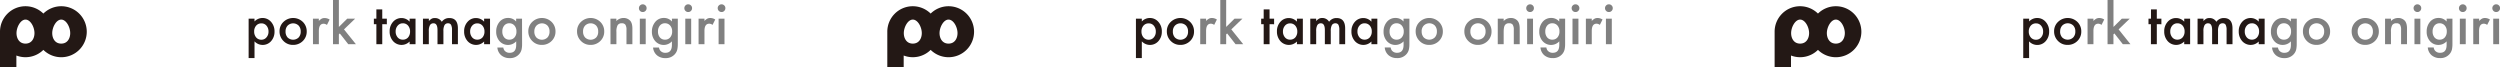 <svg xmlns="http://www.w3.org/2000/svg" viewBox="0 0 1801.27 48.56"><defs><style>.cls-1{isolation:isolate;}.cls-2{mix-blend-mode:multiply;}.cls-3{fill:#231815;}.cls-4{fill:gray;}</style></defs><title>アセット 7</title><g class="cls-1"><g id="レイヤー_2" data-name="レイヤー 2"><g id="object"><g class="cls-2"><path class="cls-3" d="M1462,41.82h-4.24V13.47H1462v2a7.84,7.84,0,0,1,5.69-2.5,7.93,7.93,0,0,1,6.24,2.79,10,10,0,0,1,2.49,7,10,10,0,0,1-2.47,6.88,8.05,8.05,0,0,1-12,.15Zm10.08-19a6.36,6.36,0,0,0-1.43-4.3,4.64,4.64,0,0,0-3.66-1.68,4.83,4.83,0,0,0-3.78,1.62,6.14,6.14,0,0,0-1.46,4.26,6.28,6.28,0,0,0,1.46,4.26,4.76,4.76,0,0,0,3.77,1.64,4.56,4.56,0,0,0,3.63-1.66A6,6,0,0,0,1472.08,22.77Z"/><path class="cls-3" d="M1480,22.52a9.08,9.08,0,0,1,2.84-6.76,10.05,10.05,0,0,1,13.91,0,9.39,9.39,0,0,1,2.83,6.9,9.3,9.3,0,0,1-2.85,6.92,9.71,9.71,0,0,1-7,2.77,9.32,9.32,0,0,1-6.92-2.83A9.53,9.53,0,0,1,1480,22.52Zm4.33.08a6.19,6.19,0,0,0,1.47,4.35,5.71,5.71,0,0,0,8,0,6,6,0,0,0,1.49-4.28,6,6,0,0,0-1.49-4.28,5.64,5.64,0,0,0-7.91,0A5.89,5.89,0,0,0,1484.37,22.6Z"/><path class="cls-4" d="M1504.1,13.47h4.24v1.64a8.07,8.07,0,0,1,2.08-1.67,4.64,4.64,0,0,1,2.18-.47,6.84,6.84,0,0,1,3.51,1.09l-1.94,3.88a4.06,4.06,0,0,0-2.36-.87q-3.46,0-3.47,5.24v9.52h-4.24Z"/><path class="cls-4" d="M1522.78,0V19.41l6-5.94h5.69l-8,7.71L1535,31.83h-5.5l-6.07-7.74-.68.67v7.07h-4.24V0Z"/><path class="cls-3" d="M1554,17.43v14.4h-4.24V17.43H1548v-4h1.81V6.75H1554v6.72h3.3v4Z"/><path class="cls-3" d="M1573.76,13.47H1578V31.83h-4.26V29.91a8.15,8.15,0,0,1-11.93-.3,10.21,10.21,0,0,1-2.47-7,9.88,9.88,0,0,1,2.47-6.88A7.92,7.92,0,0,1,1568,13a7.83,7.83,0,0,1,5.75,2.63Zm-10.07,9.13a6.33,6.33,0,0,0,1.42,4.29,4.6,4.6,0,0,0,3.65,1.68,4.88,4.88,0,0,0,3.81-1.62,6.27,6.27,0,0,0,1.45-4.26,6.27,6.27,0,0,0-1.45-4.26,4.81,4.81,0,0,0-3.77-1.64,4.68,4.68,0,0,0-3.66,1.66A6.16,6.16,0,0,0,1563.69,22.6Z"/><path class="cls-3" d="M1583.37,13.47h4.24v1.7a8.92,8.92,0,0,1,2.09-1.73A5,5,0,0,1,1592,13a5.63,5.63,0,0,1,4.92,2.71,6.35,6.35,0,0,1,5.41-2.71q6.2,0,6.2,7.52V31.83h-4.26V21.64a8,8,0,0,0-.64-3.74,2.32,2.32,0,0,0-2.17-1.11,2.75,2.75,0,0,0-2.55,1.32,8.42,8.42,0,0,0-.8,4.24v9.48h-4.26V21.69c0-3.26-.95-4.9-2.83-4.9a2.85,2.85,0,0,0-2.61,1.34,8.3,8.3,0,0,0-.82,4.22v9.48h-4.24Z"/><path class="cls-3" d="M1627.43,13.47h4.26V31.83h-4.26V29.91a8.15,8.15,0,0,1-11.93-.3,10.26,10.26,0,0,1-2.47-7,9.93,9.93,0,0,1,2.47-6.88,8,8,0,0,1,6.18-2.75,7.82,7.82,0,0,1,5.75,2.63Zm-10.06,9.13a6.37,6.37,0,0,0,1.41,4.29,4.64,4.64,0,0,0,3.66,1.68,4.84,4.84,0,0,0,3.8-1.62,6.28,6.28,0,0,0,1.46-4.26,6.28,6.28,0,0,0-1.46-4.26,4.79,4.79,0,0,0-3.77-1.64,4.67,4.67,0,0,0-3.65,1.66A6.11,6.11,0,0,0,1617.37,22.6Z"/><path class="cls-4" d="M1654.8,31.4c0,.86,0,1.63-.09,2.29a16.88,16.88,0,0,1-.23,1.74A7.84,7.84,0,0,1,1652.7,39a8.56,8.56,0,0,1-6.84,2.87,9.14,9.14,0,0,1-6-2,8.11,8.11,0,0,1-2.82-5.64h4.26a4.75,4.75,0,0,0,.81,2.1,4.56,4.56,0,0,0,3.84,1.71c3.1,0,4.66-1.9,4.66-5.71V29.78a7.94,7.94,0,0,1-5.83,2.58,7.83,7.83,0,0,1-6.14-2.71,10.06,10.06,0,0,1-2.41-6.88,10.59,10.59,0,0,1,2.24-6.83,7.8,7.8,0,0,1,6.37-3,7.42,7.42,0,0,1,5.77,2.58V13.47h4.24Zm-4.07-8.71a6.17,6.17,0,0,0-1.44-4.28,4.73,4.73,0,0,0-3.71-1.64,4.58,4.58,0,0,0-3.81,1.79,6.52,6.52,0,0,0-1.26,4.15,6.46,6.46,0,0,0,1.26,4.11,4.57,4.57,0,0,0,3.81,1.75,4.65,4.65,0,0,0,3.84-1.77A6.31,6.31,0,0,0,1650.73,22.69Z"/><path class="cls-4" d="M1659.28,22.52a9.09,9.09,0,0,1,2.85-6.76,10.05,10.05,0,0,1,13.91,0,9.38,9.38,0,0,1,2.82,6.9,9.33,9.33,0,0,1-2.84,6.92,9.73,9.73,0,0,1-7,2.77,9.32,9.32,0,0,1-6.92-2.83A9.5,9.5,0,0,1,1659.28,22.52Zm4.34.08a6.19,6.19,0,0,0,1.47,4.35,5.71,5.71,0,0,0,8,0,6.06,6.06,0,0,0,1.49-4.28,6.06,6.06,0,0,0-1.49-4.28,5.65,5.65,0,0,0-7.92,0A5.93,5.93,0,0,0,1663.62,22.6Z"/><path class="cls-4" d="M1694.39,22.52a9.09,9.09,0,0,1,2.85-6.76,10.05,10.05,0,0,1,13.91,0,9.38,9.38,0,0,1,2.82,6.9,9.33,9.33,0,0,1-2.84,6.92,9.73,9.73,0,0,1-7,2.77,9.32,9.32,0,0,1-6.92-2.83A9.5,9.5,0,0,1,1694.39,22.52Zm4.34.08A6.19,6.19,0,0,0,1700.2,27a5.71,5.71,0,0,0,8,0,6.06,6.06,0,0,0,1.49-4.28,6.06,6.06,0,0,0-1.49-4.28,5.65,5.65,0,0,0-7.92,0A5.93,5.93,0,0,0,1698.73,22.6Z"/><path class="cls-4" d="M1718.46,13.47h4.26v1.7a6.93,6.93,0,0,1,5-2.2,6.32,6.32,0,0,1,5,2c1,1.15,1.55,3,1.55,5.6V31.83H1730V21.58a6.75,6.75,0,0,0-.75-3.75,3,3,0,0,0-2.68-1.06,3.28,3.28,0,0,0-3,1.4,9.67,9.67,0,0,0-.86,4.8v8.86h-4.26Z"/><path class="cls-4" d="M1739,5.84a2.62,2.62,0,0,1,.81-1.92,2.75,2.75,0,0,1,3.9,0,2.6,2.6,0,0,1,.81,1.94,2.66,2.66,0,0,1-.81,2,2.59,2.59,0,0,1-1.94.81A2.77,2.77,0,0,1,1739,5.84Zm4.88,7.63V31.83h-4.24V13.47Z"/><path class="cls-4" d="M1767,31.4c0,.86,0,1.63-.09,2.29a14.51,14.51,0,0,1-.23,1.74,7.75,7.75,0,0,1-1.78,3.56,8.56,8.56,0,0,1-6.84,2.87,9.14,9.14,0,0,1-6-2,8.11,8.11,0,0,1-2.82-5.64h4.26a4.75,4.75,0,0,0,.81,2.1,4.56,4.56,0,0,0,3.84,1.71c3.1,0,4.66-1.9,4.66-5.71V29.78a7.94,7.94,0,0,1-5.83,2.58,7.83,7.83,0,0,1-6.14-2.71,10.06,10.06,0,0,1-2.41-6.88,10.59,10.59,0,0,1,2.24-6.83,7.8,7.8,0,0,1,6.37-3,7.42,7.42,0,0,1,5.77,2.58V13.47H1767Zm-4.07-8.71a6.17,6.17,0,0,0-1.44-4.28,4.73,4.73,0,0,0-3.71-1.64,4.58,4.58,0,0,0-3.81,1.79,6.52,6.52,0,0,0-1.26,4.15,6.46,6.46,0,0,0,1.26,4.11,4.57,4.57,0,0,0,3.81,1.75,4.68,4.68,0,0,0,3.85-1.77A6.36,6.36,0,0,0,1762.92,22.69Z"/><path class="cls-4" d="M1771.7,5.84a2.62,2.62,0,0,1,.81-1.92,2.75,2.75,0,0,1,3.9,0,2.6,2.6,0,0,1,.81,1.94,2.66,2.66,0,0,1-.81,2,2.6,2.6,0,0,1-1.94.81,2.66,2.66,0,0,1-2-.81A2.69,2.69,0,0,1,1771.7,5.84Zm4.88,7.63V31.83h-4.24V13.47Z"/><path class="cls-4" d="M1782,13.47h4.24v1.64a8.22,8.22,0,0,1,2.07-1.67,4.71,4.71,0,0,1,2.19-.47,6.84,6.84,0,0,1,3.51,1.09l-2,3.88a4,4,0,0,0-2.35-.87q-3.47,0-3.47,5.24v9.52H1782Z"/><path class="cls-4" d="M1795.75,5.84a2.62,2.62,0,0,1,.81-1.92,2.64,2.64,0,0,1,1.94-.81,2.68,2.68,0,0,1,2,.81,2.6,2.6,0,0,1,.81,1.94,2.66,2.66,0,0,1-.81,2,2.62,2.62,0,0,1-1.94.81,2.66,2.66,0,0,1-2-.81A2.69,2.69,0,0,1,1795.75,5.84Zm4.88,7.63V31.83h-4.24V13.47Z"/></g><path class="cls-3" d="M1290.43,48.56V40a18.3,18.3,0,0,0,19.43-4.06,18.37,18.37,0,1,0,0-26.16,18.34,18.34,0,0,0-31.23,13.08V23s0,0,0,.07V48.56ZM1297,31.42c-4.64,0-6.48-4-6.48-7.56,0-4.26,2.9-9.75,6.48-9.75s6.48,5.37,6.48,9.75C1303.47,27.44,1301.63,31.42,1297,31.42Zm25.74,0c-4.64,0-6.48-4-6.48-7.56,0-4.26,2.9-9.75,6.48-9.75s6.48,5.37,6.48,9.75C1329.21,27.44,1327.37,31.42,1322.73,31.42Z"/><g class="cls-2"><path class="cls-3" d="M822.69,41.82h-4.24V13.47h4.24v2a7.84,7.84,0,0,1,5.69-2.5,7.94,7.94,0,0,1,6.24,2.79,10,10,0,0,1,2.49,7,10,10,0,0,1-2.47,6.88,8.05,8.05,0,0,1-11.95.15Zm10.08-19a6.36,6.36,0,0,0-1.43-4.3,4.64,4.64,0,0,0-3.66-1.68,4.85,4.85,0,0,0-3.79,1.62,6.18,6.18,0,0,0-1.45,4.26,6.32,6.32,0,0,0,1.45,4.26,4.79,4.79,0,0,0,3.77,1.64,4.58,4.58,0,0,0,3.64-1.66A6,6,0,0,0,832.77,22.77Z"/><path class="cls-3" d="M840.72,22.52a9.09,9.09,0,0,1,2.85-6.76,10.05,10.05,0,0,1,13.91,0,9.39,9.39,0,0,1,2.83,6.9,9.3,9.3,0,0,1-2.85,6.92,9.71,9.71,0,0,1-7,2.77,9.32,9.32,0,0,1-6.92-2.83A9.5,9.5,0,0,1,840.72,22.52Zm4.34.08A6.19,6.19,0,0,0,846.53,27a5.71,5.71,0,0,0,8,0A6.06,6.06,0,0,0,856,22.69a6.06,6.06,0,0,0-1.49-4.28,5.64,5.64,0,0,0-7.91,0A5.89,5.89,0,0,0,845.06,22.6Z"/><path class="cls-4" d="M864.79,13.47H869v1.64a8.22,8.22,0,0,1,2.07-1.67,4.71,4.71,0,0,1,2.19-.47,6.84,6.84,0,0,1,3.51,1.09l-1.95,3.88a4,4,0,0,0-2.35-.87q-3.46,0-3.47,5.24v9.52h-4.24Z"/><path class="cls-4" d="M883.47,0V19.41l6-5.94h5.69l-8,7.71,8.56,10.65h-5.51l-6.06-7.74-.68.67v7.07h-4.24V0Z"/><path class="cls-3" d="M914.73,17.43v14.4h-4.24V17.43h-1.81v-4h1.81V6.75h4.24v6.72H918v4Z"/><path class="cls-3" d="M934.45,13.47h4.26V31.83h-4.26V29.91a8.15,8.15,0,0,1-11.93-.3,10.21,10.21,0,0,1-2.47-7,9.88,9.88,0,0,1,2.47-6.88,8,8,0,0,1,11.93-.12ZM924.38,22.6a6.33,6.33,0,0,0,1.42,4.29,4.6,4.6,0,0,0,3.65,1.68A4.88,4.88,0,0,0,933.26,27a6.27,6.27,0,0,0,1.45-4.26,6.27,6.27,0,0,0-1.45-4.26,4.82,4.82,0,0,0-3.77-1.64,4.68,4.68,0,0,0-3.66,1.66A6.16,6.16,0,0,0,924.38,22.6Z"/><path class="cls-3" d="M944.06,13.47h4.24v1.7a8.72,8.72,0,0,1,2.09-1.73,5,5,0,0,1,2.32-.47,5.63,5.63,0,0,1,4.92,2.71A6.35,6.35,0,0,1,963,13q6.19,0,6.2,7.52V31.83H965V21.64a8,8,0,0,0-.64-3.74,2.33,2.33,0,0,0-2.17-1.11,2.78,2.78,0,0,0-2.56,1.32,8.53,8.53,0,0,0-.8,4.24v9.48h-4.26V21.69c0-3.26-.94-4.9-2.82-4.9a2.82,2.82,0,0,0-2.61,1.34,8.3,8.3,0,0,0-.82,4.22v9.48h-4.24Z"/><path class="cls-3" d="M988.12,13.47h4.26V31.83h-4.26V29.91a8.15,8.15,0,0,1-11.93-.3,10.21,10.21,0,0,1-2.47-7,9.88,9.88,0,0,1,2.47-6.88A8,8,0,0,1,982.37,13a7.83,7.83,0,0,1,5.75,2.63ZM978.06,22.6a6.37,6.37,0,0,0,1.41,4.29,4.64,4.64,0,0,0,3.66,1.68,4.86,4.86,0,0,0,3.8-1.62,6.27,6.27,0,0,0,1.45-4.26,6.27,6.27,0,0,0-1.45-4.26,4.81,4.81,0,0,0-3.77-1.64,4.67,4.67,0,0,0-3.65,1.66A6.11,6.11,0,0,0,978.06,22.6Z"/><path class="cls-4" d="M1015.48,31.4c0,.86,0,1.63-.08,2.29a16.67,16.67,0,0,1-.24,1.74,7.73,7.73,0,0,1-1.77,3.56,8.59,8.59,0,0,1-6.84,2.87,9.12,9.12,0,0,1-6-2,8.16,8.16,0,0,1-2.83-5.64h4.26a5,5,0,0,0,.81,2.1,4.58,4.58,0,0,0,3.85,1.71q4.65,0,4.65-5.71V29.78a8.08,8.08,0,0,1-12-.13,10.07,10.07,0,0,1-2.42-6.88,10.6,10.6,0,0,1,2.25-6.83,7.8,7.8,0,0,1,6.37-3,7.38,7.38,0,0,1,5.76,2.58V13.47h4.24Zm-4.07-8.71a6.17,6.17,0,0,0-1.43-4.28,4.74,4.74,0,0,0-3.71-1.64,4.58,4.58,0,0,0-3.81,1.79,6.52,6.52,0,0,0-1.26,4.15,6.46,6.46,0,0,0,1.26,4.11,4.57,4.57,0,0,0,3.81,1.75,4.65,4.65,0,0,0,3.84-1.77A6.3,6.3,0,0,0,1011.41,22.69Z"/><path class="cls-4" d="M1020,22.52a9.09,9.09,0,0,1,2.85-6.76,10,10,0,0,1,13.9,0,9.35,9.35,0,0,1,2.83,6.9,9.33,9.33,0,0,1-2.84,6.92,9.73,9.73,0,0,1-7,2.77,9.31,9.31,0,0,1-6.92-2.83A9.5,9.5,0,0,1,1020,22.52Zm4.33.08a6.19,6.19,0,0,0,1.47,4.35,5.72,5.72,0,0,0,8,0,6.06,6.06,0,0,0,1.49-4.28,6.06,6.06,0,0,0-1.49-4.28,5.65,5.65,0,0,0-7.92,0A5.93,5.93,0,0,0,1024.3,22.6Z"/><path class="cls-4" d="M1055.08,22.52a9.09,9.09,0,0,1,2.85-6.76,10,10,0,0,1,13.9,0,9.35,9.35,0,0,1,2.83,6.9,9.33,9.33,0,0,1-2.84,6.92,9.73,9.73,0,0,1-7,2.77,9.31,9.31,0,0,1-6.92-2.83A9.5,9.5,0,0,1,1055.08,22.52Zm4.33.08a6.19,6.19,0,0,0,1.47,4.35,5.72,5.72,0,0,0,8,0,6.06,6.06,0,0,0,1.49-4.28,6.06,6.06,0,0,0-1.49-4.28,5.65,5.65,0,0,0-7.92,0A5.93,5.93,0,0,0,1059.41,22.6Z"/><path class="cls-4" d="M1079.15,13.47h4.26v1.7a6.93,6.93,0,0,1,5-2.2,6.34,6.34,0,0,1,5,2c1,1.15,1.55,3,1.55,5.6V31.83h-4.26V21.58a6.75,6.75,0,0,0-.75-3.75,3,3,0,0,0-2.68-1.06,3.28,3.28,0,0,0-3,1.4c-.58.91-.86,2.52-.86,4.8v8.86h-4.26Z"/><path class="cls-4" d="M1099.67,5.84a2.62,2.62,0,0,1,.81-1.92,2.75,2.75,0,0,1,3.9,0,2.6,2.6,0,0,1,.81,1.94,2.66,2.66,0,0,1-.81,2,2.6,2.6,0,0,1-1.94.81,2.66,2.66,0,0,1-2-.81A2.69,2.69,0,0,1,1099.67,5.84Zm4.88,7.63V31.83h-4.24V13.47Z"/><path class="cls-4" d="M1127.68,31.4c0,.86,0,1.63-.09,2.29a14.36,14.36,0,0,1-.24,1.74,7.73,7.73,0,0,1-1.77,3.56,8.58,8.58,0,0,1-6.84,2.87,9.14,9.14,0,0,1-6-2,8.11,8.11,0,0,1-2.82-5.64h4.25a4.88,4.88,0,0,0,.82,2.1,4.54,4.54,0,0,0,3.84,1.71q4.65,0,4.65-5.71V29.78a8.08,8.08,0,0,1-12-.13,10.06,10.06,0,0,1-2.41-6.88,10.59,10.59,0,0,1,2.24-6.83,7.8,7.8,0,0,1,6.37-3,7.38,7.38,0,0,1,5.76,2.58V13.47h4.25Zm-4.08-8.71a6.17,6.17,0,0,0-1.43-4.28,4.74,4.74,0,0,0-3.71-1.64,4.58,4.58,0,0,0-3.81,1.79,6.52,6.52,0,0,0-1.26,4.15,6.46,6.46,0,0,0,1.26,4.11,4.57,4.57,0,0,0,3.81,1.75,4.65,4.65,0,0,0,3.84-1.77A6.3,6.3,0,0,0,1123.6,22.69Z"/><path class="cls-4" d="M1132.39,5.84a2.62,2.62,0,0,1,.81-1.92,2.64,2.64,0,0,1,1.94-.81,2.68,2.68,0,0,1,2,.81,2.6,2.6,0,0,1,.81,1.94,2.66,2.66,0,0,1-.81,2,2.62,2.62,0,0,1-1.94.81,2.66,2.66,0,0,1-2-.81A2.69,2.69,0,0,1,1132.39,5.84Zm4.88,7.63V31.83H1133V13.47Z"/><path class="cls-4" d="M1142.64,13.47h4.24v1.64a8.22,8.22,0,0,1,2.07-1.67,4.71,4.71,0,0,1,2.19-.47,6.78,6.78,0,0,1,3.5,1.09l-1.94,3.88a4,4,0,0,0-2.35-.87q-3.46,0-3.47,5.24v9.52h-4.24Z"/><path class="cls-4" d="M1156.43,5.84a2.6,2.6,0,0,1,.82-1.92,2.64,2.64,0,0,1,1.94-.81,2.68,2.68,0,0,1,2,.81,2.6,2.6,0,0,1,.81,1.94,2.66,2.66,0,0,1-.81,2,2.62,2.62,0,0,1-1.94.81,2.66,2.66,0,0,1-2-.81A2.66,2.66,0,0,1,1156.43,5.84Zm4.89,7.63V31.83h-4.24V13.47Z"/></g><path class="cls-3" d="M651.11,48.56V40a18.32,18.32,0,0,0,19.44-4.06,18.37,18.37,0,1,0,0-26.16,18.35,18.35,0,0,0-31.24,13.08c0,.06,0,.12,0,.18s0,0,0,.07V48.56Zm6.57-17.14c-4.65,0-6.48-4-6.48-7.56,0-4.26,2.9-9.75,6.48-9.75s6.48,5.37,6.48,9.75C664.16,27.44,662.32,31.42,657.68,31.42Zm25.74,0c-4.64,0-6.48-4-6.48-7.56,0-4.26,2.9-9.75,6.48-9.75s6.48,5.37,6.48,9.75C689.9,27.44,688.06,31.42,683.42,31.42Z"/><g class="cls-2"><path class="cls-3" d="M183.38,41.82h-4.24V13.47h4.24v2a7.83,7.83,0,0,1,5.69-2.5,8,8,0,0,1,6.24,2.79,10.08,10.08,0,0,1,2.48,7,10,10,0,0,1-2.46,6.88,8,8,0,0,1-6.19,2.73,7.89,7.89,0,0,1-5.76-2.58Zm10.08-19a6.36,6.36,0,0,0-1.43-4.3,4.64,4.64,0,0,0-3.66-1.68,4.85,4.85,0,0,0-3.79,1.62,6.18,6.18,0,0,0-1.45,4.26,6.32,6.32,0,0,0,1.45,4.26,4.78,4.78,0,0,0,3.77,1.64A4.6,4.6,0,0,0,192,26.91,6,6,0,0,0,193.46,22.77Z"/><path class="cls-3" d="M201.41,22.52a9.09,9.09,0,0,1,2.85-6.76,10.05,10.05,0,0,1,13.91,0,9.38,9.38,0,0,1,2.82,6.9,9.33,9.33,0,0,1-2.84,6.92,9.73,9.73,0,0,1-7,2.77,9.32,9.32,0,0,1-6.92-2.83A9.5,9.5,0,0,1,201.41,22.52Zm4.34.08A6.19,6.19,0,0,0,207.22,27a5.71,5.71,0,0,0,7.95,0,6.06,6.06,0,0,0,1.49-4.28,6.06,6.06,0,0,0-1.49-4.28,5.65,5.65,0,0,0-7.92,0A5.93,5.93,0,0,0,205.75,22.6Z"/><path class="cls-4" d="M225.48,13.47h4.24v1.64a8.22,8.22,0,0,1,2.07-1.67A4.71,4.71,0,0,1,234,13a6.78,6.78,0,0,1,3.5,1.09l-1.94,3.88a4,4,0,0,0-2.35-.87q-3.47,0-3.47,5.24v9.52h-4.24Z"/><path class="cls-4" d="M244.16,0V19.41l6-5.94h5.69l-8,7.71,8.56,10.65H250.9l-6.07-7.74-.67.67v7.07h-4.24V0Z"/><path class="cls-3" d="M275.42,17.43v14.4h-4.24V17.43h-1.81v-4h1.81V6.75h4.24v6.72h3.3v4Z"/><path class="cls-3" d="M295.13,13.47h4.26V31.83h-4.26V29.91a8.15,8.15,0,0,1-11.93-.3,10.25,10.25,0,0,1-2.46-7,9.92,9.92,0,0,1,2.46-6.88A8,8,0,0,1,289.39,13a7.81,7.81,0,0,1,5.74,2.63ZM285.07,22.6a6.37,6.37,0,0,0,1.41,4.29,4.64,4.64,0,0,0,3.66,1.68A4.88,4.88,0,0,0,294,27a6.32,6.32,0,0,0,1.45-4.26A6.32,6.32,0,0,0,294,18.43a4.82,4.82,0,0,0-3.77-1.64,4.68,4.68,0,0,0-3.66,1.66A6.11,6.11,0,0,0,285.07,22.6Z"/><path class="cls-3" d="M304.75,13.47H309v1.7a8.72,8.72,0,0,1,2.09-1.73A5,5,0,0,1,313.4,13a5.63,5.63,0,0,1,4.92,2.71,6.35,6.35,0,0,1,5.4-2.71q6.21,0,6.2,7.52V31.83h-4.25V21.64A7.85,7.85,0,0,0,325,17.9a2.32,2.32,0,0,0-2.16-1.11,2.78,2.78,0,0,0-2.56,1.32,8.53,8.53,0,0,0-.8,4.24v9.48h-4.26V21.69c0-3.26-.94-4.9-2.82-4.9a2.82,2.82,0,0,0-2.61,1.34,8.3,8.3,0,0,0-.82,4.22v9.48h-4.24Z"/><path class="cls-3" d="M348.81,13.47h4.26V31.83h-4.26V29.91a8.15,8.15,0,0,1-11.93-.3,10.21,10.21,0,0,1-2.47-7,9.88,9.88,0,0,1,2.47-6.88A7.92,7.92,0,0,1,343.06,13a7.83,7.83,0,0,1,5.75,2.63ZM338.74,22.6a6.38,6.38,0,0,0,1.42,4.29,4.62,4.62,0,0,0,3.65,1.68A4.88,4.88,0,0,0,347.62,27a6.27,6.27,0,0,0,1.45-4.26,6.27,6.27,0,0,0-1.45-4.26,4.81,4.81,0,0,0-3.77-1.64,4.66,4.66,0,0,0-3.65,1.66A6.11,6.11,0,0,0,338.74,22.6Z"/><path class="cls-4" d="M376.17,31.4c0,.86,0,1.63-.08,2.29a16.67,16.67,0,0,1-.24,1.74A7.73,7.73,0,0,1,374.08,39a8.59,8.59,0,0,1-6.84,2.87,9.12,9.12,0,0,1-6.05-2,8.12,8.12,0,0,1-2.83-5.64h4.26a5,5,0,0,0,.81,2.1,4.56,4.56,0,0,0,3.85,1.71q4.65,0,4.65-5.71V29.78a8.08,8.08,0,0,1-12-.13,10.07,10.07,0,0,1-2.42-6.88,10.6,10.6,0,0,1,2.25-6.83,7.79,7.79,0,0,1,6.37-3,7.38,7.38,0,0,1,5.76,2.58V13.47h4.24Zm-4.07-8.71a6.22,6.22,0,0,0-1.43-4.28A4.75,4.75,0,0,0,367,16.77a4.58,4.58,0,0,0-3.81,1.79,6.52,6.52,0,0,0-1.26,4.15,6.46,6.46,0,0,0,1.26,4.11A4.57,4.57,0,0,0,367,28.57a4.65,4.65,0,0,0,3.84-1.77A6.3,6.3,0,0,0,372.1,22.69Z"/><path class="cls-4" d="M380.66,22.52a9.12,9.12,0,0,1,2.84-6.76,10.05,10.05,0,0,1,13.91,0,9.35,9.35,0,0,1,2.83,6.9,9.3,9.3,0,0,1-2.85,6.92,9.71,9.71,0,0,1-7,2.77,9.3,9.3,0,0,1-6.91-2.83A9.5,9.5,0,0,1,380.66,22.52Zm4.33.08A6.19,6.19,0,0,0,386.46,27a5.72,5.72,0,0,0,8,0,6.06,6.06,0,0,0,1.48-4.28,6.06,6.06,0,0,0-1.48-4.28,5.65,5.65,0,0,0-7.92,0A5.89,5.89,0,0,0,385,22.6Z"/><path class="cls-4" d="M415.77,22.52a9.12,9.12,0,0,1,2.84-6.76,10.05,10.05,0,0,1,13.91,0,9.35,9.35,0,0,1,2.83,6.9,9.3,9.3,0,0,1-2.85,6.92,9.71,9.71,0,0,1-7,2.77,9.3,9.3,0,0,1-6.91-2.83A9.5,9.5,0,0,1,415.77,22.52Zm4.33.08A6.19,6.19,0,0,0,421.57,27a5.72,5.72,0,0,0,8,0A6.06,6.06,0,0,0,431,22.69a6.06,6.06,0,0,0-1.48-4.28,5.65,5.65,0,0,0-7.92,0A5.93,5.93,0,0,0,420.1,22.6Z"/><path class="cls-4" d="M439.83,13.47h4.26v1.7a7,7,0,0,1,5-2.2,6.34,6.34,0,0,1,5,2c1,1.15,1.55,3,1.55,5.6V31.83h-4.26V21.58a6.64,6.64,0,0,0-.76-3.75A3,3,0,0,0,448,16.77a3.28,3.28,0,0,0-3,1.4,9.54,9.54,0,0,0-.87,4.8v8.86h-4.26Z"/><path class="cls-4" d="M460.36,5.84a2.62,2.62,0,0,1,.81-1.92,2.75,2.75,0,0,1,3.9,0,2.6,2.6,0,0,1,.81,1.94,2.66,2.66,0,0,1-.81,2,2.62,2.62,0,0,1-1.94.81,2.66,2.66,0,0,1-2-.81A2.69,2.69,0,0,1,460.36,5.84Zm4.88,7.63V31.83H461V13.47Z"/><path class="cls-4" d="M488.36,31.4c0,.86,0,1.63-.08,2.29a16.67,16.67,0,0,1-.24,1.74A7.73,7.73,0,0,1,486.27,39a8.59,8.59,0,0,1-6.84,2.87,9.12,9.12,0,0,1-6.05-2,8.16,8.16,0,0,1-2.83-5.64h4.26a5,5,0,0,0,.81,2.1,4.56,4.56,0,0,0,3.85,1.71q4.65,0,4.65-5.71V29.78a8.08,8.08,0,0,1-12-.13,10.07,10.07,0,0,1-2.42-6.88A10.6,10.6,0,0,1,472,15.94a7.79,7.79,0,0,1,6.37-3,7.38,7.38,0,0,1,5.76,2.58V13.47h4.24Zm-4.07-8.71a6.17,6.17,0,0,0-1.43-4.28,4.74,4.74,0,0,0-3.71-1.64,4.58,4.58,0,0,0-3.81,1.79,6.52,6.52,0,0,0-1.26,4.15,6.46,6.46,0,0,0,1.26,4.11,4.57,4.57,0,0,0,3.81,1.75A4.65,4.65,0,0,0,483,26.8,6.3,6.3,0,0,0,484.29,22.69Z"/><path class="cls-4" d="M493.08,5.84a2.62,2.62,0,0,1,.81-1.92,2.64,2.64,0,0,1,1.94-.81,2.68,2.68,0,0,1,2,.81,2.6,2.6,0,0,1,.81,1.94,2.66,2.66,0,0,1-.81,2,2.62,2.62,0,0,1-1.94.81,2.66,2.66,0,0,1-2-.81A2.69,2.69,0,0,1,493.08,5.84ZM498,13.47V31.83h-4.24V13.47Z"/><path class="cls-4" d="M503.33,13.47h4.24v1.64a8.22,8.22,0,0,1,2.07-1.67,4.71,4.71,0,0,1,2.19-.47,6.81,6.81,0,0,1,3.5,1.09l-1.94,3.88a4,4,0,0,0-2.35-.87c-2.32,0-3.47,1.75-3.47,5.24v9.52h-4.24Z"/><path class="cls-4" d="M517.12,5.84a2.62,2.62,0,0,1,.81-1.92,2.75,2.75,0,0,1,3.9,0,2.6,2.6,0,0,1,.81,1.94,2.66,2.66,0,0,1-.81,2,2.59,2.59,0,0,1-1.94.81,2.77,2.77,0,0,1-2.77-2.79ZM522,13.47V31.83h-4.24V13.47Z"/></g><path class="cls-3" d="M11.8,48.56V40a18.32,18.32,0,0,0,19.44-4.06,18.37,18.37,0,1,0,0-26.16A18.35,18.35,0,0,0,0,22.84C0,22.9,0,23,0,23s0,0,0,.07V48.56Zm6.57-17.14c-4.65,0-6.48-4-6.48-7.56,0-4.26,2.9-9.75,6.48-9.75s6.47,5.37,6.47,9.75C24.84,27.44,23,31.42,18.37,31.42Zm25.74,0c-4.65,0-6.48-4-6.48-7.56,0-4.26,2.9-9.75,6.48-9.75s6.48,5.37,6.48,9.75C50.59,27.44,48.75,31.42,44.11,31.42Z"/></g></g></g></svg>